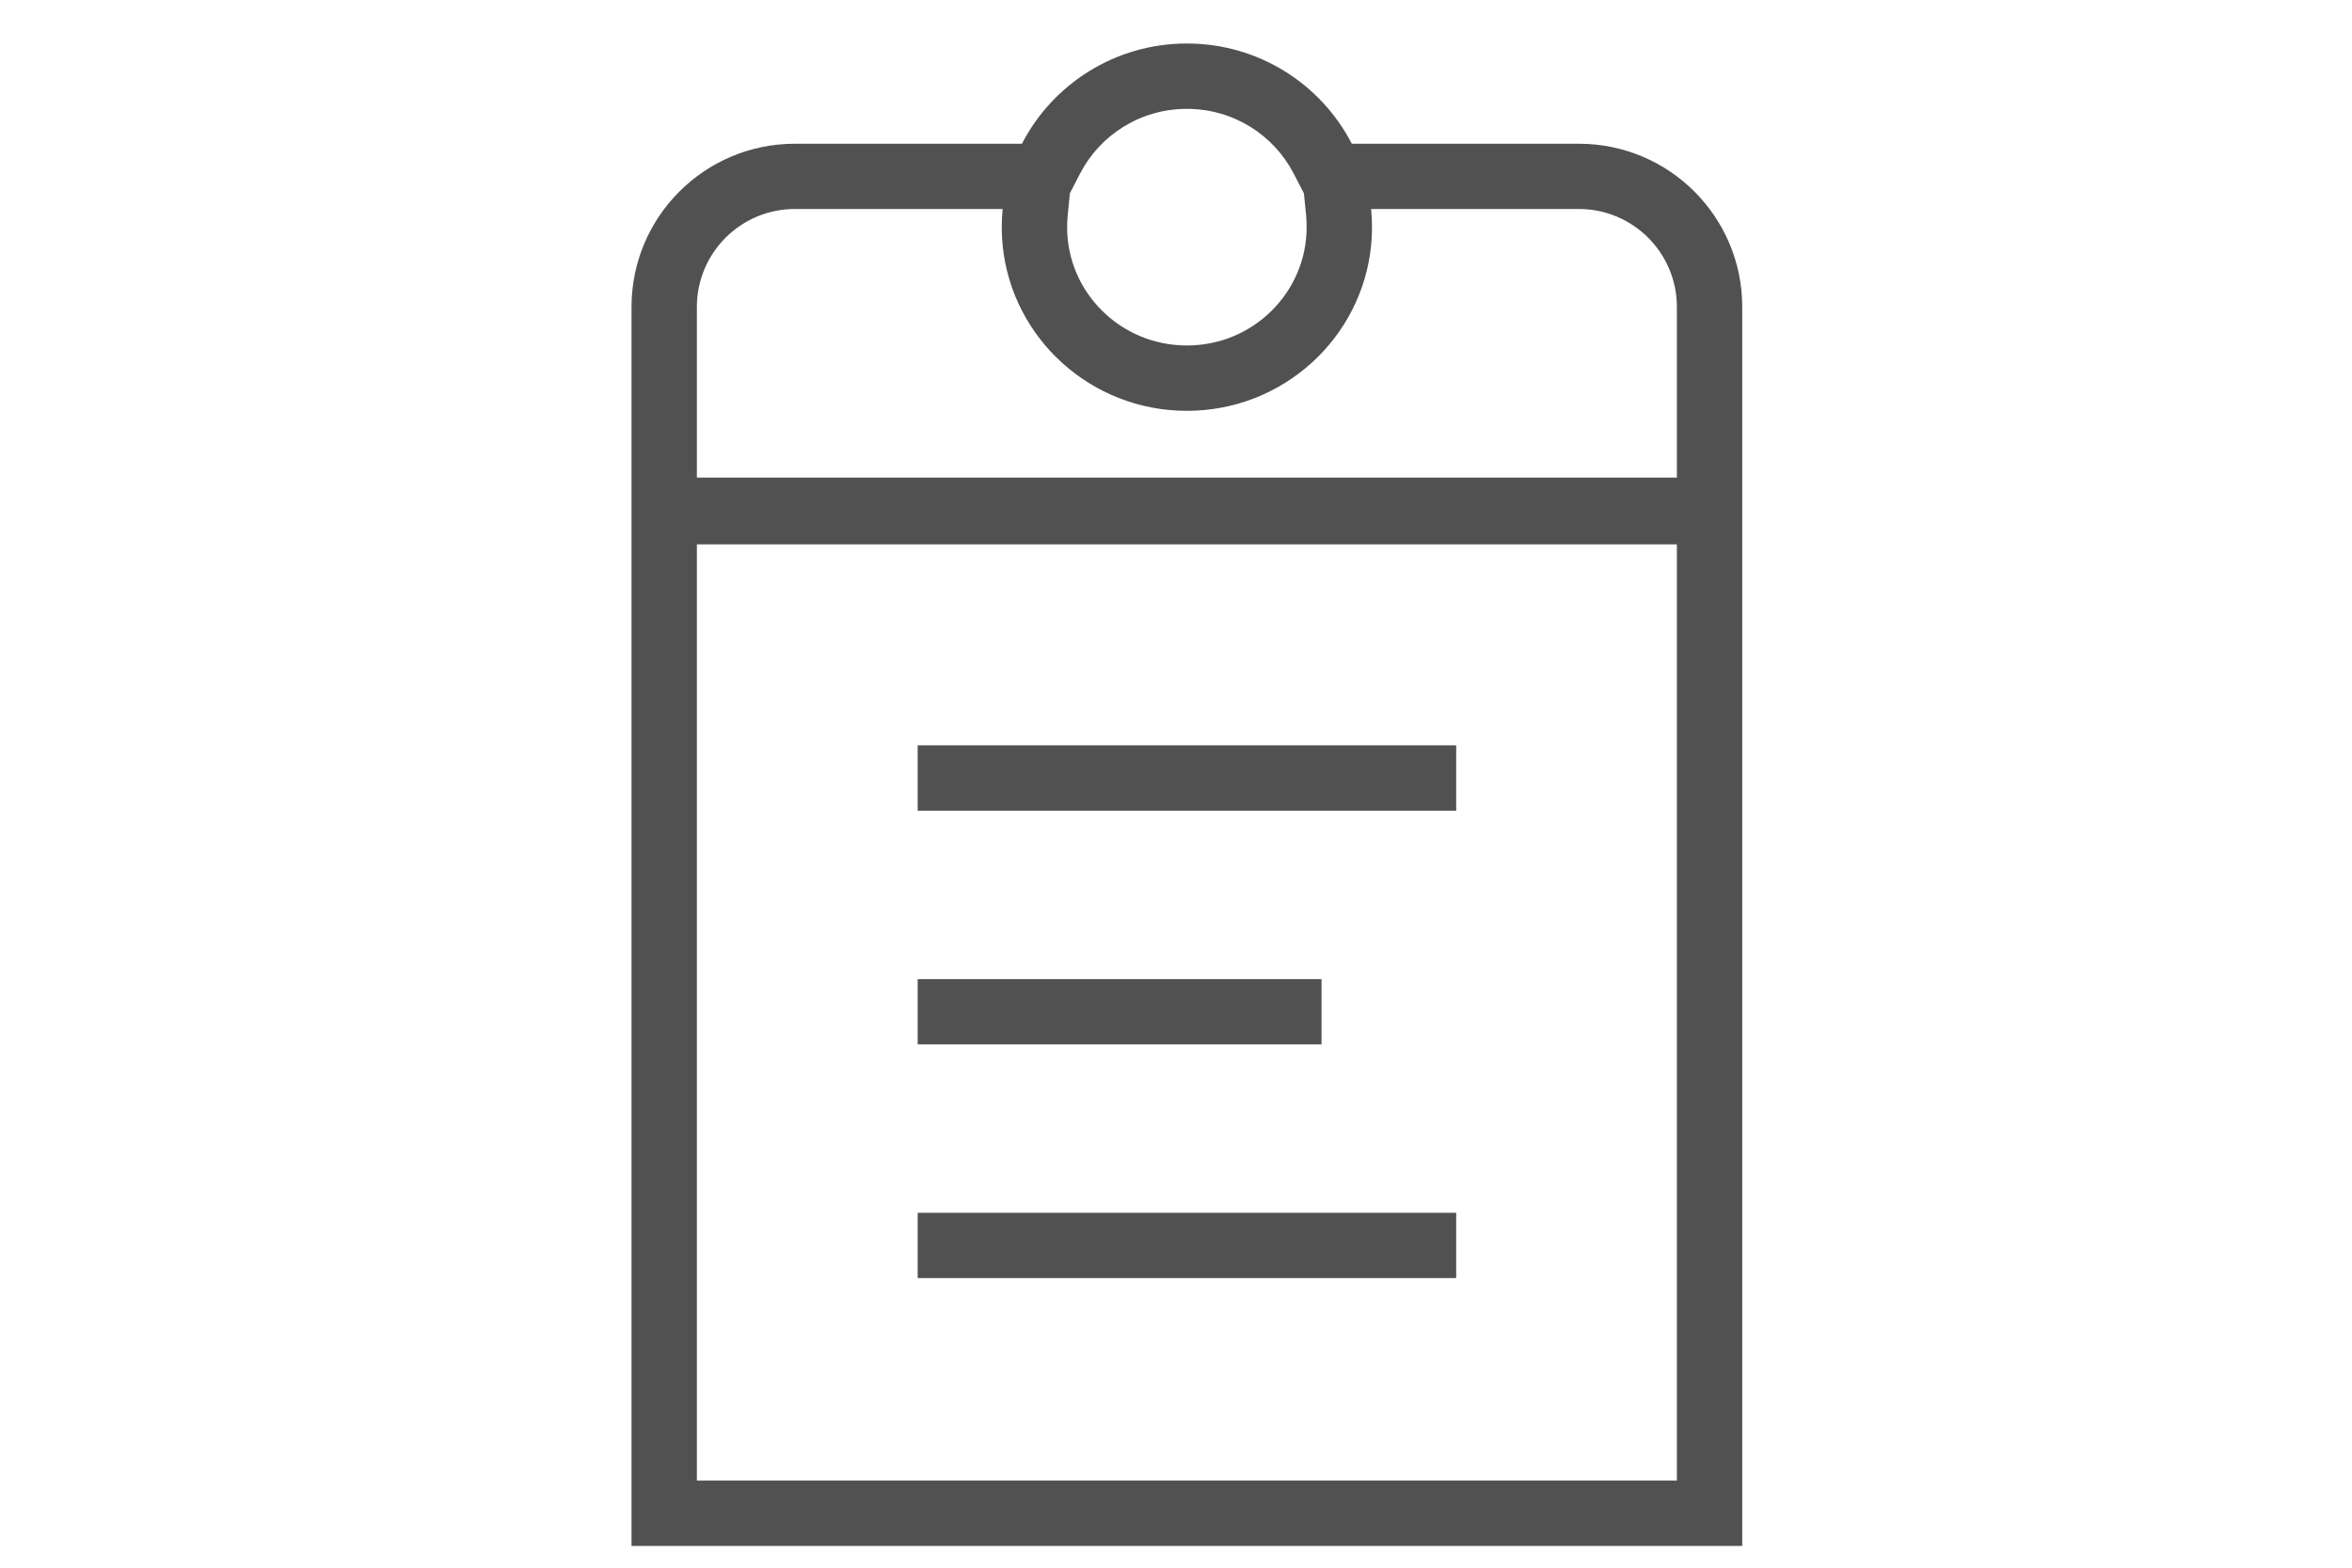 <svg width="24" height="16" viewBox="0 0 24 16" fill="none" xmlns="http://www.w3.org/2000/svg">
<rect width="24" height="16" fill="white"/>
<path d="M9.364 8.274H14.859V7.607H9.364V8.274Z" fill="#525151"/>
<path d="M13.485 10.659H9.364V9.993H13.485V10.659Z" fill="#525151"/>
<path d="M9.364 13.044H14.859V12.378H9.364V13.044Z" fill="#525151"/>
<path fill-rule="evenodd" clip-rule="evenodd" d="M13.794 1.467C13.481 0.86 12.845 0.444 12.111 0.444C11.377 0.444 10.741 0.86 10.428 1.467H8.111C7.191 1.467 6.444 2.213 6.444 3.133V15.778H17.778V3.133C17.778 2.213 17.032 1.467 16.111 1.467H13.794ZM17.111 4.874V3.133C17.111 2.581 16.663 2.133 16.111 2.133H13.991C13.997 2.194 14 2.256 14 2.319C14 2.381 13.997 2.443 13.991 2.504C13.897 3.452 13.091 4.193 12.111 4.193C11.131 4.193 10.325 3.452 10.231 2.504C10.225 2.443 10.222 2.381 10.222 2.319C10.222 2.256 10.225 2.194 10.231 2.133H8.111C7.559 2.133 7.111 2.581 7.111 3.133V4.874H17.111ZM7.111 5.556H17.111V15.111H7.111V5.556ZM13.328 2.199L13.305 1.973L13.201 1.772C12.999 1.38 12.588 1.111 12.111 1.111C11.634 1.111 11.223 1.38 11.021 1.772L10.917 1.973L10.895 2.199C10.891 2.238 10.889 2.278 10.889 2.319C10.889 2.98 11.431 3.526 12.111 3.526C12.791 3.526 13.333 2.98 13.333 2.319C13.333 2.278 13.331 2.238 13.328 2.199Z" fill="#525151"/>
</svg>
